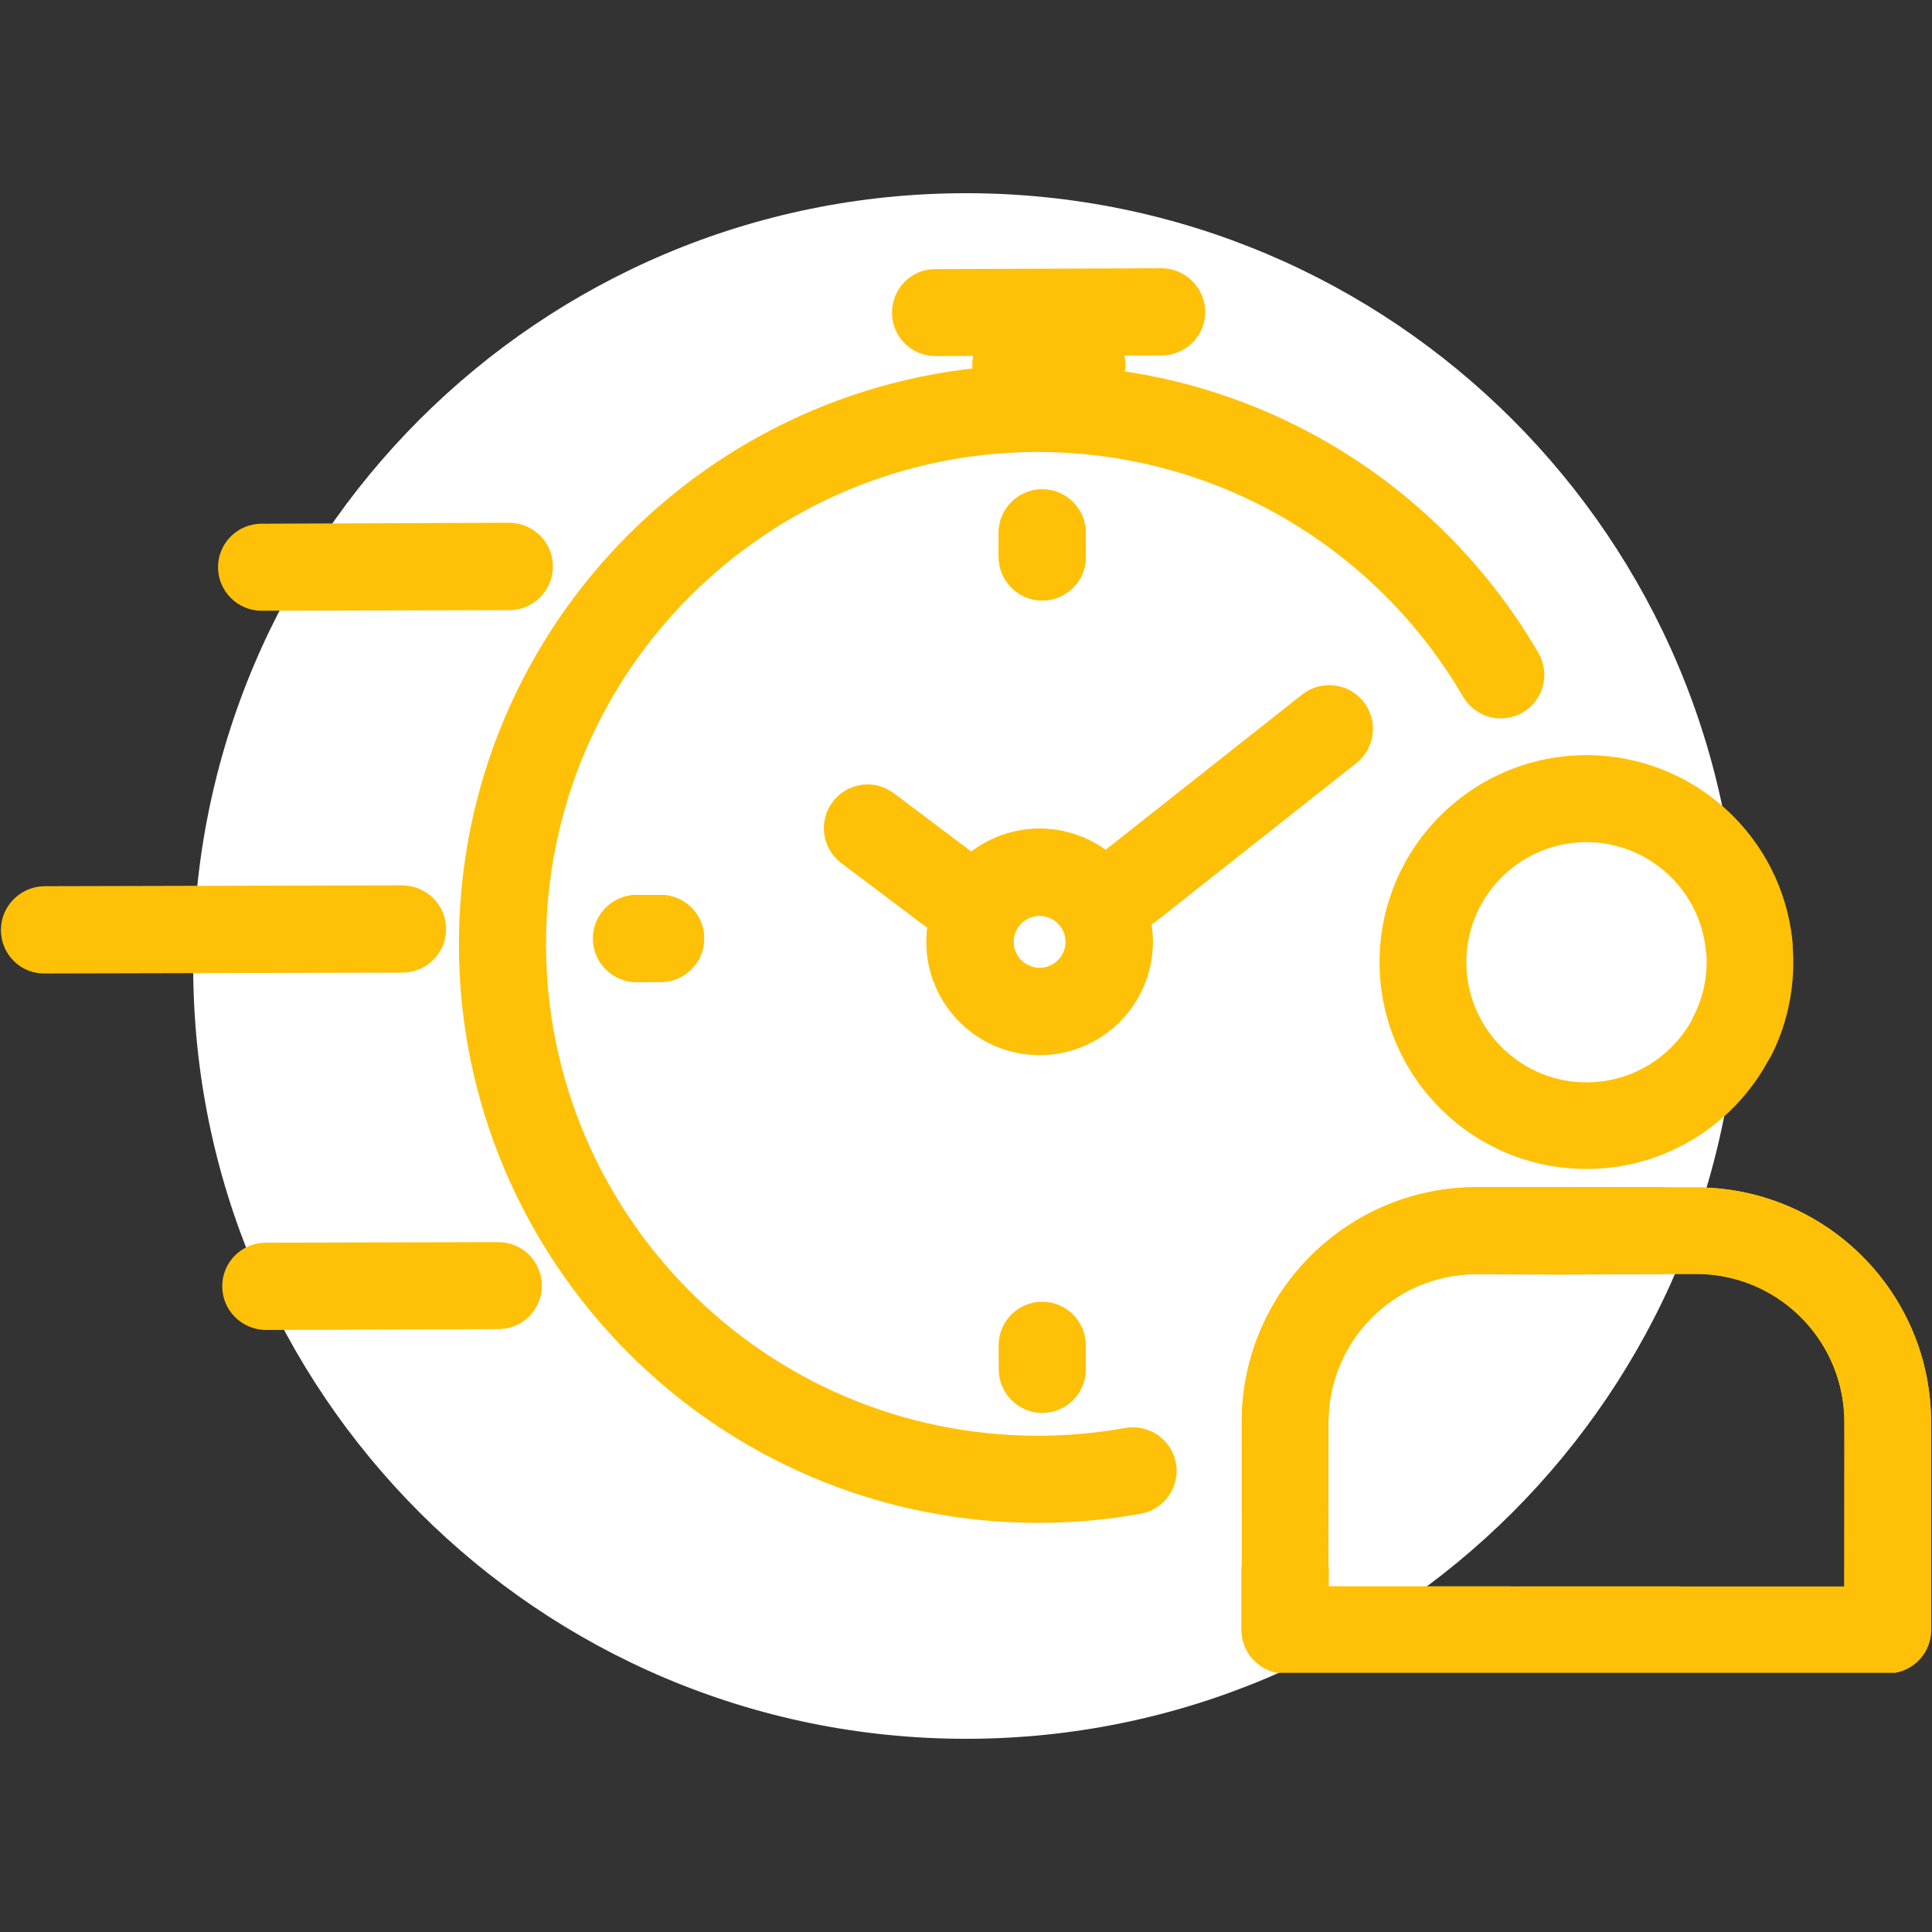 <svg xmlns="http://www.w3.org/2000/svg" xmlns:xlink="http://www.w3.org/1999/xlink" width="500" zoomAndPan="magnify" viewBox="0 0 375 375" height="500" preserveAspectRatio="xMidYMid meet" version="1.0"><rect x="0" y="0" width="375" height="375" fill="#333333" stroke="none"/><defs><clipPath id="82bd25eb05"><path d="M 37.5 37.5 L 337.5 37.5 L 337.5 337.5 L 37.5 337.5 Z M 37.5 37.5 " clip-rule="nonzero"/></clipPath><clipPath id="c830e59ff4"><path d="M 187.5 37.5 C 104.656 37.5 37.5 104.656 37.5 187.5 C 37.5 270.344 104.656 337.5 187.5 337.5 C 270.344 337.5 337.5 270.344 337.5 187.5 C 337.5 104.656 270.344 37.5 187.5 37.5 Z M 187.5 37.5 " clip-rule="nonzero"/></clipPath><clipPath id="098bb521b3"><path d="M 240 230 L 375 230 L 375 324.656 L 240 324.656 Z M 240 230 " clip-rule="nonzero"/></clipPath></defs><g clip-path="url(#82bd25eb05)"><g clip-path="url(#c830e59ff4)"><path fill="#ffffff" d="M 37.5 37.5 L 337.5 37.5 L 337.5 337.5 L 37.5 337.5 Z M 37.5 37.5 " fill-opacity="1" fill-rule="nonzero"/></g></g><path fill="#ffc107" d="M 328.863 197.082 C 329.168 196.605 329.422 196.09 329.77 195.648 C 330.105 195.211 330.492 194.816 330.91 194.453 C 331.105 194.285 332.141 193.391 333.711 192.863 C 335.281 192.332 336.645 192.418 336.902 192.43 C 337.453 192.465 338 192.547 338.531 192.691 C 338.535 192.691 340.117 193.281 340.117 193.281 C 340.598 193.586 341.105 193.836 341.551 194.188 C 341.984 194.523 342.387 194.91 342.742 195.324 C 342.91 195.52 343.805 196.559 344.336 198.129 C 344.867 199.691 344.785 201.062 344.77 201.32 C 344.738 201.871 344.652 202.414 344.512 202.949 C 344.246 203.938 344.227 203.934 343.758 204.844 C 336.316 219.559 320.434 228.535 303.457 226.652 C 282.414 224.316 266.48 205.797 267.848 184.184 C 269.23 162.348 288.02 145.398 310.215 146.637 C 329.695 147.73 345.738 162.773 347.887 182.395 C 347.984 183.238 347.914 183.965 347.902 184.102 C 347.852 184.652 347.742 185.199 347.586 185.73 C 347.426 186.254 347.219 186.762 346.961 187.242 C 346.84 187.473 346.191 188.703 344.938 189.766 C 344.523 190.121 344.074 190.434 343.598 190.699 C 342.848 191.113 342.199 191.324 342.074 191.367 C 342.074 191.367 340.402 191.723 340.402 191.723 C 339.832 191.727 339.262 191.785 338.699 191.73 C 338.145 191.684 337.598 191.574 337.066 191.414 C 336.547 191.254 336.039 191.047 335.551 190.797 C 334.098 190.027 333.195 188.965 333.031 188.77 C 332.68 188.352 332.363 187.902 332.098 187.426 C 331.824 186.941 331.602 186.43 331.434 185.902 C 331.035 184.656 331.152 184.637 330.961 183.336 C 329.168 171.07 317.82 162.055 305.027 163.637 C 292.492 165.188 283.191 176.68 284.793 189.66 C 286.344 202.184 297.82 211.488 310.797 209.91 C 318.355 208.988 325.238 204.344 328.863 197.082 Z M 328.863 197.082 " fill-opacity="1" fill-rule="evenodd"/><path fill="#ffc107" d="M 331.137 184.215 C 331.129 183.652 331.07 183.082 331.125 182.52 C 331.176 181.973 331.285 181.426 331.445 180.902 C 331.516 180.656 331.914 179.344 332.949 178.055 C 333.992 176.762 335.188 176.098 335.41 175.973 C 335.891 175.707 336.398 175.48 336.922 175.312 C 336.93 175.312 338.582 174.965 338.582 174.965 C 339.148 174.965 339.715 174.898 340.277 174.953 C 340.824 175.004 341.367 175.113 341.895 175.273 C 342.141 175.344 343.457 175.742 344.742 176.777 C 346.031 177.82 346.699 179.016 346.824 179.238 C 347.094 179.719 347.312 180.227 347.48 180.75 C 347.801 181.758 347.77 181.766 347.871 182.812 C 348.988 193.867 345.246 201.953 343.973 204.555 C 343.742 205.02 342.441 207.68 339.09 208.809 C 338.578 208.984 338.043 209.109 337.508 209.18 C 336.969 209.254 336.422 209.277 335.875 209.246 C 335.023 209.191 334.363 209.02 334.234 208.988 C 334.234 208.984 332.637 208.387 332.637 208.387 C 332.156 208.082 331.645 207.824 331.191 207.48 C 330.758 207.141 330.355 206.754 329.992 206.336 C 329.82 206.137 328.922 205.09 328.391 203.512 C 327.859 201.934 327.938 200.555 327.953 200.293 C 327.988 199.746 328.074 199.191 328.215 198.656 C 328.551 197.395 328.66 197.438 329.199 196.25 C 331.602 190.945 331.34 186.223 331.137 184.215 Z M 331.137 184.215 " fill-opacity="1" fill-rule="evenodd"/><g clip-path="url(#098bb521b3)"><path fill="#ffc107" d="M 357.98 307.945 C 357.988 276.227 358.031 276.223 357.957 274.66 C 357.238 259.449 344.688 247.273 329.215 247.27 C 321.625 247.27 321.625 247.27 321.609 247.27 C 321.047 247.211 320.477 247.211 319.922 247.098 C 319.387 246.988 318.855 246.82 318.352 246.605 C 318.113 246.504 316.852 245.973 315.68 244.801 C 314.508 243.633 313.977 242.371 313.875 242.129 C 313.66 241.629 313.492 241.098 313.383 240.559 C 313.383 240.555 313.211 238.871 313.211 238.871 C 313.27 238.309 313.273 237.738 313.383 237.184 C 313.492 236.645 313.66 236.117 313.875 235.613 C 313.977 235.375 314.508 234.113 315.68 232.941 C 316.852 231.773 318.113 231.238 318.352 231.141 C 318.855 230.926 319.387 230.758 319.922 230.648 C 320.477 230.531 321.043 230.484 321.609 230.473 C 321.812 230.469 329.602 230.473 329.957 230.48 C 354.812 230.867 374.812 251.148 374.82 276.047 C 374.82 289.484 374.863 302.926 374.828 316.367 C 374.824 316.859 374.785 317.352 374.699 317.832 C 374.613 318.312 374.488 318.789 374.32 319.25 C 374.152 319.711 373.945 320.156 373.699 320.578 C 373.453 321.004 373.172 321.406 372.855 321.785 C 372.543 322.16 372.195 322.504 371.82 322.82 C 371.445 323.141 371.039 323.422 370.617 323.664 C 370.191 323.91 369.746 324.117 369.285 324.285 C 368.824 324.453 368.348 324.578 367.867 324.668 C 367.387 324.75 366.895 324.793 366.402 324.793 C 327.414 324.844 288.426 324.855 249.438 324.82 C 248.945 324.82 248.453 324.777 247.969 324.695 C 247.484 324.605 247.008 324.48 246.543 324.312 C 246.082 324.145 245.637 323.934 245.211 323.688 C 244.785 323.441 244.379 323.16 244.004 322.84 C 243.625 322.527 243.277 322.176 242.961 321.801 C 242.645 321.426 242.359 321.02 242.113 320.594 C 241.871 320.172 241.66 319.723 241.492 319.262 C 241.324 318.801 241.195 318.32 241.109 317.836 C 241.023 317.352 240.988 316.859 240.98 316.367 L 240.98 304.586 C 241.035 304.016 241.039 303.445 241.152 302.883 C 241.262 302.344 241.43 301.812 241.645 301.305 C 241.859 300.801 242.125 300.32 242.43 299.863 C 242.574 299.648 243.352 298.504 244.715 297.578 C 245.641 296.953 246.027 296.832 246.152 296.797 C 247.758 296.305 247.832 296.625 249.438 296.133 L 249.438 292.633 C 249.988 292.789 250.586 292.715 251.133 292.871 C 251.547 292.992 253.598 293.578 255.406 296.145 C 255.707 296.562 257.219 298.703 257.719 302.184 C 257.836 302.977 257.867 303.777 257.891 304.586 C 257.926 305.695 257.855 306.805 257.891 307.914 Z M 357.98 307.945 " fill-opacity="1" fill-rule="evenodd"/><path fill="#ffc107" d="M 357.98 307.945 C 357.988 276.227 358.031 276.223 357.957 274.66 C 357.238 259.449 344.688 247.273 329.215 247.27 C 321.625 247.27 321.625 247.27 321.609 247.27 C 321.047 247.211 320.477 247.211 319.922 247.098 C 319.387 246.988 318.855 246.82 318.352 246.605 C 318.113 246.504 316.852 245.973 315.68 244.801 C 314.508 243.633 313.977 242.371 313.875 242.129 C 313.66 241.629 313.492 241.098 313.383 240.559 C 313.383 240.555 313.211 238.871 313.211 238.871 C 313.27 238.309 313.273 237.738 313.383 237.184 C 313.492 236.645 313.66 236.117 313.875 235.613 C 313.977 235.375 314.508 234.113 315.68 232.941 C 316.852 231.773 318.113 231.238 318.352 231.141 C 318.855 230.926 319.387 230.758 319.922 230.648 C 320.477 230.531 321.043 230.484 321.609 230.473 C 321.812 230.469 329.602 230.473 329.957 230.48 C 354.812 230.867 374.812 251.148 374.82 276.047 C 374.82 289.484 374.863 302.926 374.828 316.367 C 374.824 316.859 374.785 317.352 374.699 317.832 C 374.613 318.312 374.488 318.789 374.32 319.25 C 374.152 319.711 373.945 320.156 373.699 320.578 C 373.453 321.004 373.172 321.406 372.855 321.785 C 372.543 322.16 372.195 322.504 371.82 322.82 C 371.445 323.141 371.039 323.422 370.617 323.664 C 370.191 323.91 369.746 324.117 369.285 324.285 C 368.824 324.453 368.348 324.578 367.867 324.668 C 367.387 324.75 366.895 324.793 366.402 324.793 C 327.414 324.844 288.426 324.855 249.438 324.82 C 248.945 324.82 248.453 324.777 247.969 324.695 C 247.484 324.605 247.008 324.48 246.543 324.312 C 246.082 324.145 245.637 323.934 245.211 323.688 C 244.785 323.441 244.379 323.16 244.004 322.84 C 243.625 322.527 243.277 322.176 242.961 321.801 C 242.645 321.426 242.359 321.02 242.113 320.594 C 241.871 320.172 241.66 319.723 241.492 319.262 C 241.324 318.801 241.195 318.32 241.109 317.836 C 241.023 317.352 240.988 316.859 240.98 316.367 L 240.98 304.586 C 241.035 304.016 241.039 303.445 241.152 302.883 C 241.262 302.344 241.43 301.812 241.645 301.305 C 241.859 300.801 242.125 300.32 242.43 299.863 C 242.574 299.648 243.352 298.504 244.715 297.578 C 245.641 296.953 246.027 296.832 246.152 296.797 C 247.758 296.305 247.832 296.625 249.438 296.133 L 249.438 292.633 C 249.988 292.789 250.586 292.715 251.133 292.871 C 251.547 292.992 253.598 293.578 255.406 296.145 C 255.707 296.562 257.219 298.703 257.719 302.184 C 257.836 302.977 257.867 303.777 257.891 304.586 C 257.926 305.695 257.855 306.805 257.891 307.914 Z M 357.98 307.945 " fill-opacity="1" fill-rule="evenodd"/></g><path fill="#ffc107" d="M 330.051 238.871 C 329.992 239.441 329.992 240.012 329.879 240.57 C 329.77 241.113 329.598 241.645 329.383 242.156 C 329.172 242.66 328.91 243.141 328.605 243.59 C 327.684 244.957 326.535 245.734 326.32 245.879 C 325.871 246.188 325.391 246.449 324.887 246.664 C 324.379 246.879 323.848 247.043 323.305 247.156 C 322.75 247.27 322.18 247.328 321.613 247.328 C 289.16 247.465 289.16 247.285 286.336 247.312 C 270.594 247.453 257.855 260.25 257.848 276.062 C 257.832 304.578 257.836 304.578 257.832 304.586 C 257.777 305.145 257.773 305.715 257.66 306.27 C 257.551 306.809 257.383 307.34 257.168 307.848 C 257.07 308.082 256.535 309.344 255.363 310.516 C 254.195 311.688 252.934 312.223 252.695 312.32 C 252.188 312.535 251.66 312.703 251.121 312.812 C 251.117 312.812 249.434 312.98 249.434 312.98 C 248.871 312.922 248.301 312.922 247.75 312.812 C 247.211 312.703 246.684 312.535 246.176 312.32 C 245.938 312.223 244.676 311.688 243.508 310.516 C 242.336 309.344 241.801 308.082 241.703 307.848 C 241.488 307.34 241.32 306.809 241.211 306.27 C 241.098 305.715 241.043 305.152 241.039 304.586 C 241.035 304.055 241.023 275.715 241.027 275.465 C 241.332 250.547 261.637 230.441 286.609 230.434 L 321.613 230.418 C 322.176 230.473 322.75 230.473 323.305 230.59 C 323.848 230.699 324.379 230.867 324.887 231.082 C 325.125 231.18 326.395 231.719 327.57 232.898 C 327.953 233.281 328.301 233.703 328.605 234.152 C 328.91 234.605 329.172 235.086 329.383 235.59 C 329.715 236.371 329.852 237.043 329.879 237.172 C 329.879 237.172 330.051 238.871 330.051 238.871 Z M 330.051 238.871 " fill-opacity="1" fill-rule="evenodd"/><path fill="#ffc107" d="M 330.051 238.871 C 329.992 239.441 329.992 240.012 329.879 240.57 C 329.77 241.113 329.598 241.645 329.383 242.156 C 329.172 242.66 328.91 243.141 328.605 243.59 C 327.684 244.957 326.535 245.734 326.32 245.879 C 325.871 246.188 325.391 246.449 324.887 246.664 C 324.379 246.879 323.848 247.043 323.305 247.156 C 322.75 247.27 322.18 247.328 321.613 247.328 C 289.16 247.465 289.16 247.285 286.336 247.312 C 270.594 247.453 257.855 260.25 257.848 276.062 C 257.832 304.578 257.836 304.578 257.832 304.586 C 257.777 305.145 257.773 305.715 257.66 306.27 C 257.551 306.809 257.383 307.34 257.168 307.848 C 257.07 308.082 256.535 309.344 255.363 310.516 C 254.195 311.688 252.934 312.223 252.695 312.32 C 252.188 312.535 251.66 312.703 251.121 312.812 C 251.117 312.812 249.434 312.98 249.434 312.98 C 248.871 312.922 248.301 312.922 247.75 312.812 C 247.211 312.703 246.684 312.535 246.176 312.32 C 245.938 312.223 244.676 311.688 243.508 310.516 C 242.336 309.344 241.801 308.082 241.703 307.848 C 241.488 307.34 241.32 306.809 241.211 306.27 C 241.098 305.715 241.043 305.152 241.039 304.586 C 241.035 304.055 241.023 275.715 241.027 275.465 C 241.332 250.547 261.637 230.441 286.609 230.434 L 321.613 230.418 C 322.176 230.473 322.75 230.473 323.305 230.59 C 323.848 230.699 324.379 230.867 324.887 231.082 C 325.125 231.18 326.395 231.719 327.57 232.898 C 327.953 233.281 328.301 233.703 328.605 234.152 C 328.91 234.605 329.172 235.086 329.383 235.59 C 329.715 236.371 329.852 237.043 329.879 237.172 C 329.879 237.172 330.051 238.871 330.051 238.871 Z M 330.051 238.871 " fill-opacity="1" fill-rule="evenodd"/><path fill="#ffc107" d="M 218.414 277.168 C 223.012 276.344 227.41 279.398 228.254 283.992 C 229.07 288.59 226.008 292.988 221.414 293.816 C 213.152 295.301 204.613 295.879 195.871 295.445 C 133.918 292.363 86.133 239.566 89.211 177.621 C 92.293 115.668 145.082 67.875 207.035 70.957 C 246.445 72.918 280.109 94.98 298.605 126.727 C 300.949 130.762 299.602 135.941 295.551 138.293 C 291.523 140.641 286.352 139.277 283.988 135.242 C 268.289 108.273 239.676 89.516 206.195 87.848 C 153.562 85.23 108.719 125.832 106.102 178.461 C 103.484 231.086 144.078 275.938 196.711 278.555 C 204.133 278.922 211.406 278.43 218.414 277.168 Z M 218.414 277.168 " fill-opacity="1" fill-rule="evenodd"/><path fill="#ffc107" d="M 201.785 160.84 C 213.91 160.84 223.754 170.684 223.754 182.809 C 223.754 194.934 213.91 204.777 201.785 204.777 C 189.66 204.777 179.816 194.934 179.816 182.809 C 179.816 170.684 189.66 160.84 201.785 160.84 Z M 201.785 177.754 C 198.996 177.754 196.73 180.02 196.73 182.809 C 196.73 185.602 198.996 187.867 201.785 187.867 C 204.574 187.867 206.84 185.602 206.84 182.809 C 206.84 180.02 204.574 177.754 201.785 177.754 Z M 201.785 177.754 " fill-opacity="1" fill-rule="evenodd"/><path fill="#ffc107" d="M 201.785 160.84 C 213.91 160.84 223.754 170.684 223.754 182.809 C 223.754 194.934 213.91 204.777 201.785 204.777 C 189.66 204.777 179.816 194.934 179.816 182.809 C 179.816 170.684 189.66 160.84 201.785 160.84 Z M 201.785 177.754 C 198.996 177.754 196.73 180.02 196.73 182.809 C 196.73 185.602 198.996 187.867 201.785 187.867 C 204.574 187.867 206.84 185.602 206.84 182.809 C 206.84 180.02 204.574 177.754 201.785 177.754 Z M 201.785 177.754 " fill-opacity="1" fill-rule="evenodd"/><path fill="#ffc107" d="M 252.762 134.824 C 256.422 131.934 261.746 132.559 264.641 136.223 C 267.535 139.883 266.91 145.207 263.246 148.098 L 224.258 178.898 C 220.594 181.793 215.27 181.168 212.379 177.508 C 209.484 173.844 210.109 168.52 213.773 165.625 Z M 252.762 134.824 " fill-opacity="1" fill-rule="evenodd"/><path fill="#ffc107" d="M 252.762 134.824 C 256.422 131.934 261.746 132.559 264.641 136.223 C 267.535 139.883 266.91 145.207 263.246 148.098 L 224.258 178.898 C 220.594 181.793 215.27 181.168 212.379 177.508 C 209.484 173.844 210.109 168.52 213.773 165.625 Z M 252.762 134.824 " fill-opacity="1" fill-rule="evenodd"/><path fill="#ffc107" d="M 210.762 108.074 C 210.773 112.742 206.996 116.543 202.332 116.555 C 197.66 116.566 193.863 112.789 193.848 108.121 L 193.836 103.457 C 193.824 98.789 197.602 94.988 202.27 94.977 C 206.934 94.965 210.738 98.742 210.75 103.41 Z M 210.762 108.074 " fill-opacity="1" fill-rule="evenodd"/><path fill="#ffc107" d="M 210.762 108.074 C 210.773 112.742 206.996 116.543 202.332 116.555 C 197.66 116.566 193.863 112.789 193.848 108.121 L 193.836 103.457 C 193.824 98.789 197.602 94.988 202.27 94.977 C 206.934 94.965 210.738 98.742 210.75 103.41 Z M 210.762 108.074 " fill-opacity="1" fill-rule="evenodd"/><path fill="#ffc107" d="M 210.762 265.762 C 210.773 270.43 206.996 274.227 202.332 274.242 C 197.66 274.254 193.863 270.477 193.848 265.809 L 193.836 261.141 C 193.824 256.477 197.602 252.676 202.27 252.664 C 206.934 252.648 210.738 256.43 210.75 261.094 Z M 210.762 265.762 " fill-opacity="1" fill-rule="evenodd"/><path fill="#ffc107" d="M 128.199 173.695 C 132.867 173.684 136.664 177.461 136.676 182.125 C 136.691 186.797 132.91 190.594 128.246 190.609 L 123.578 190.621 C 118.91 190.633 115.113 186.855 115.098 182.188 C 115.086 177.523 118.863 173.719 123.531 173.707 Z M 128.199 173.695 " fill-opacity="1" fill-rule="evenodd"/><path fill="#ffc107" d="M 128.199 173.695 C 132.867 173.684 136.664 177.461 136.676 182.125 C 136.691 186.797 132.91 190.594 128.246 190.609 L 123.578 190.621 C 118.91 190.633 115.113 186.855 115.098 182.188 C 115.086 177.523 118.863 173.719 123.531 173.707 Z M 128.199 173.695 " fill-opacity="1" fill-rule="evenodd"/><path fill="#ffc107" d="M 98.84 101.461 C 103.508 101.512 107.309 105.234 107.32 109.895 C 107.332 114.629 103.555 118.402 98.887 118.426 L 50.797 118.543 C 46.133 118.562 42.332 114.766 42.32 110.105 C 42.305 105.449 46.086 101.672 50.75 101.652 Z M 98.84 101.461 " fill-opacity="1" fill-rule="evenodd"/><path fill="#ffc107" d="M 225.445 52.062 C 230.113 52.094 233.914 55.875 233.926 60.527 C 233.941 65.176 230.16 68.965 225.492 69 L 181.613 69.109 C 176.949 69.145 173.148 65.359 173.137 60.707 C 173.121 55.992 176.902 52.203 181.566 52.234 Z M 225.445 52.062 " fill-opacity="1" fill-rule="evenodd"/><path fill="#ffc107" d="M 209.973 62.383 C 214.637 62.371 218.438 66.16 218.449 70.82 C 218.465 75.48 214.684 79.289 210.016 79.297 L 197.191 79.328 C 192.523 79.34 188.723 75.57 188.711 70.891 C 188.699 66.23 192.477 62.426 197.145 62.414 Z M 209.973 62.383 " fill-opacity="1" fill-rule="evenodd"/><path fill="#ffc107" d="M 96.691 241.094 C 101.359 241.062 105.156 244.824 105.172 249.535 C 105.184 254.184 101.406 258.008 96.738 257.969 L 51.609 258.148 C 46.945 258.109 43.145 254.352 43.133 249.703 C 43.117 244.992 46.898 241.234 51.562 241.203 Z M 96.691 241.094 " fill-opacity="1" fill-rule="evenodd"/><path fill="#ffc107" d="M 78.109 171.84 C 82.777 171.887 86.578 175.645 86.59 180.273 C 86.602 185.008 82.824 188.723 78.156 188.785 L 8.66 188.949 C 3.992 189.012 0.191 185.254 0.18 180.52 C 0.168 175.891 3.945 172.07 8.613 172.012 Z M 78.109 171.84 " fill-opacity="1" fill-rule="evenodd"/><path fill="#ffc107" d="M 163.301 167.496 C 159.574 164.688 158.832 159.375 161.637 155.648 C 164.449 151.918 169.754 151.176 173.48 153.984 L 189.344 165.934 C 193.07 168.742 193.816 174.047 191.004 177.777 C 188.199 181.504 182.891 182.25 179.164 179.441 Z M 163.301 167.496 " fill-opacity="1" fill-rule="evenodd"/><path fill="#ffc107" d="M 163.301 167.496 C 159.574 164.688 158.832 159.375 161.637 155.648 C 164.449 151.918 169.754 151.176 173.48 153.984 L 189.344 165.934 C 193.07 168.742 193.816 174.047 191.004 177.777 C 188.199 181.504 182.891 182.25 179.164 179.441 Z M 163.301 167.496 " fill-opacity="1" fill-rule="evenodd"/></svg>